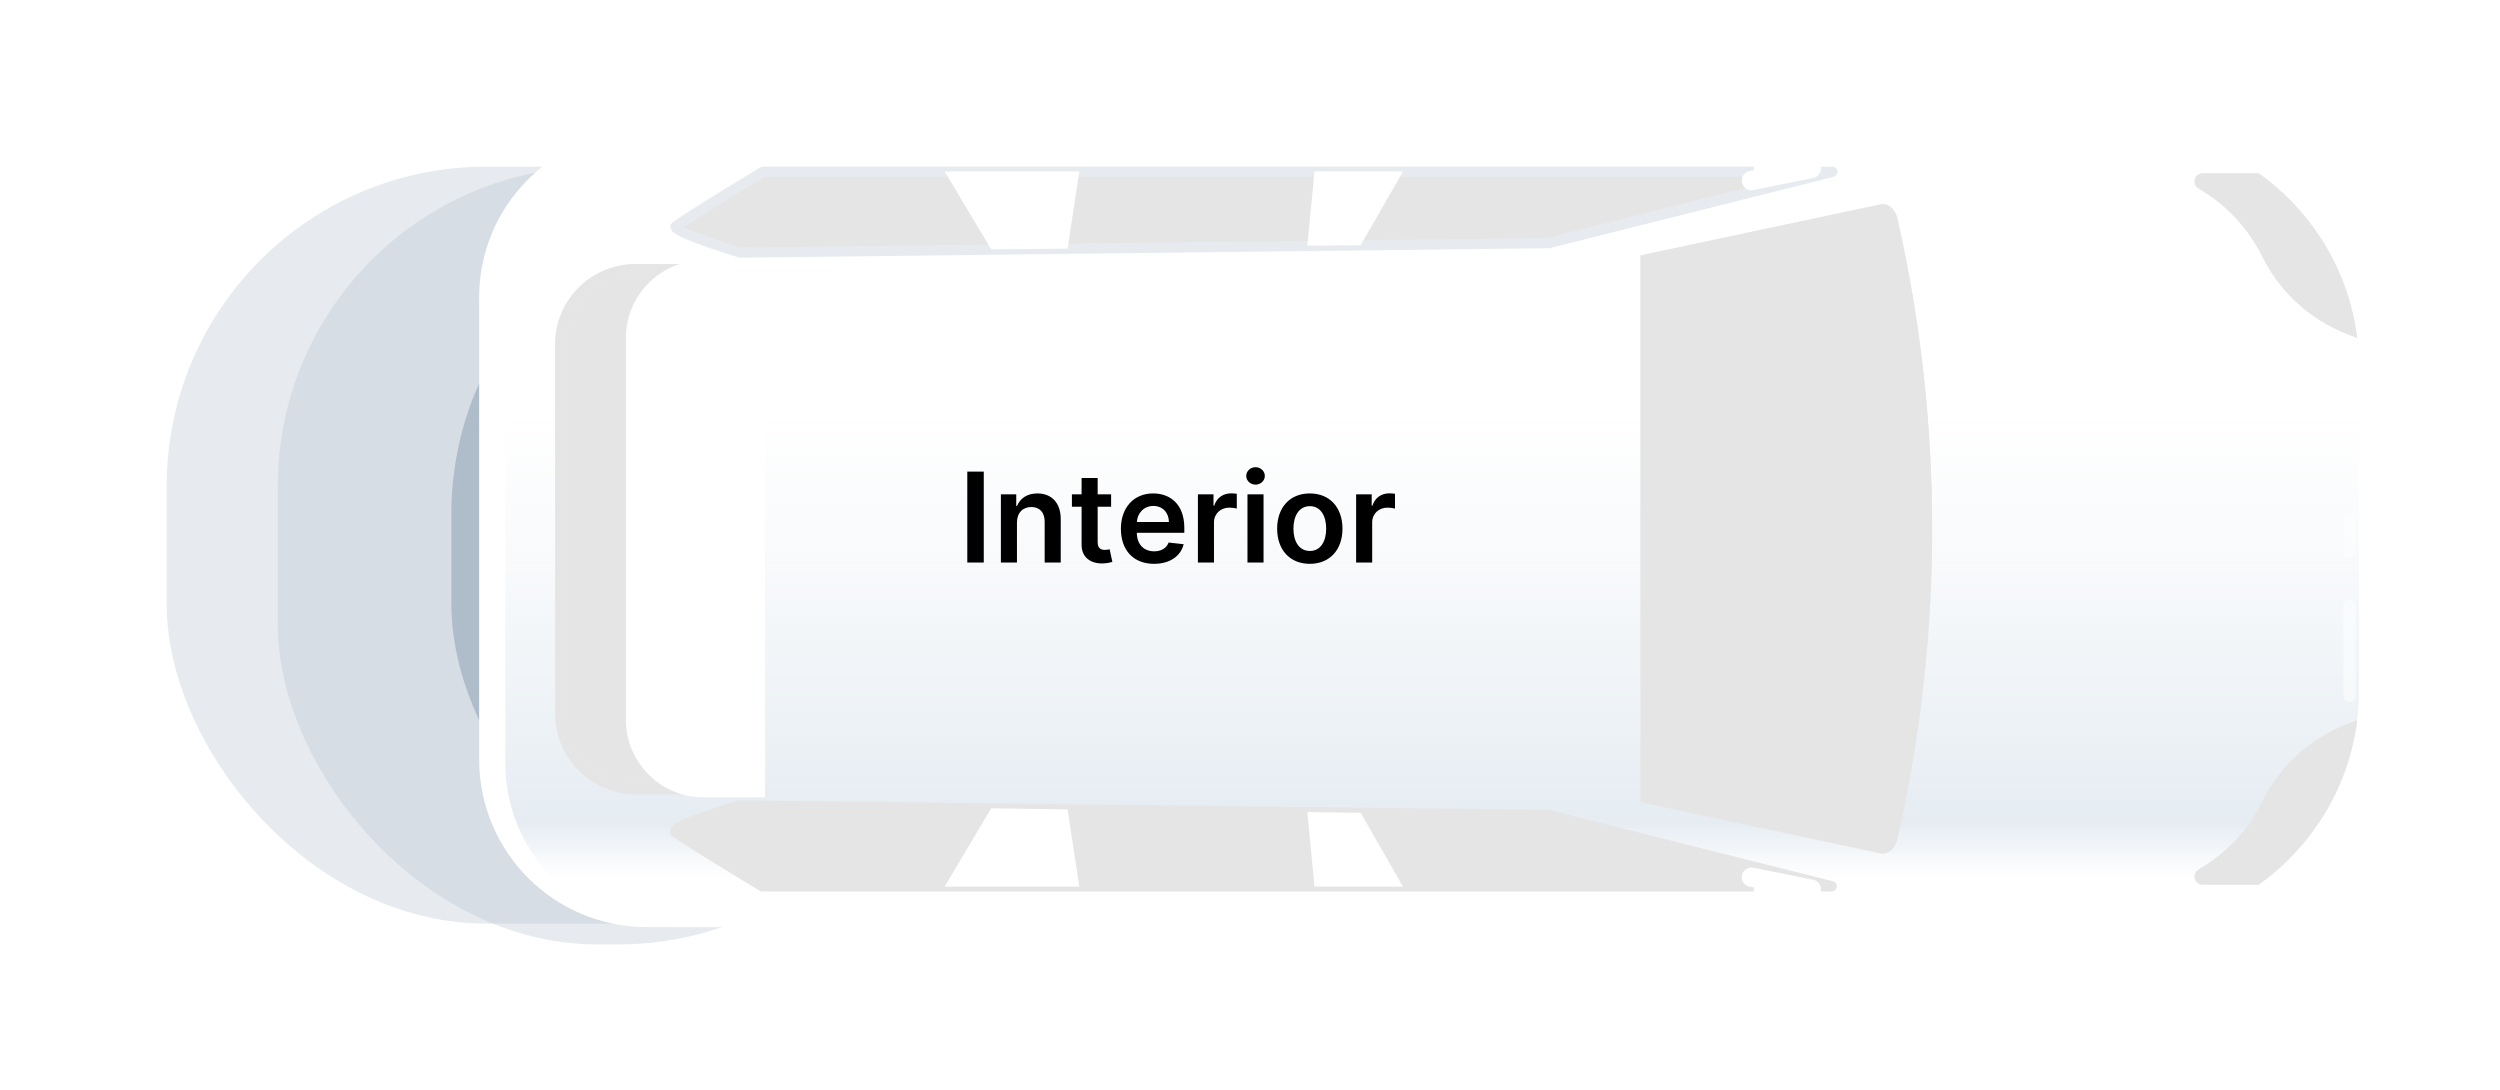 <svg width="360" height="157" viewBox="0 0 360 157" fill="none" xmlns="http://www.w3.org/2000/svg">
<g opacity="0.3" filter="url(#filter0_f_6549_14292)">
<rect x="24" y="24" width="312" height="109" rx="46" fill="#AFBCCA"/>
</g>
<g opacity="0.3" filter="url(#filter1_f_6549_14292)">
<rect x="40" y="24" width="95" height="112" rx="46" fill="#AFBCCA"/>
</g>
<g filter="url(#filter2_f_6549_14292)">
<rect x="65" y="28" width="93" height="105" rx="46" fill="#AFBCCA"/>
</g>
<path d="M93.124 18.758L313.067 18.758C332.344 18.758 347.918 34.386 347.918 53.609L347.918 98.643C347.918 117.92 332.289 133.494 313.067 133.494L93.124 133.494C79.782 133.494 69 122.712 69 109.371L69 42.881C68.946 29.594 79.782 18.758 93.124 18.758Z" fill="white"/>
<path d="M96.392 18.758L305.607 18.758C324.448 18.758 339.696 34.005 339.696 52.847L339.696 99.405C339.696 118.247 324.448 133.494 305.607 133.494L96.392 133.494C83.377 133.494 72.758 122.93 72.758 109.861L72.758 42.282C72.813 29.377 83.377 18.758 96.392 18.758Z" fill="white"/>
<path d="M96.392 18.758L305.607 18.758C324.448 18.758 339.696 34.005 339.696 52.847L339.696 99.405C339.696 118.247 324.448 133.494 305.607 133.494L96.392 133.494C83.377 133.494 72.758 122.93 72.758 109.861L72.758 42.282C72.813 29.377 83.377 18.758 96.392 18.758Z" fill="url(#paint0_linear_6549_14292)"/>
<path d="M263.839 24.693L222.889 34.985L106.464 36.347C106.464 36.347 96.553 33.297 97.316 32.589C98.078 31.827 109.895 24.693 109.895 24.693L263.839 24.693Z" fill="#E7EBF0"/>
<path d="M263.839 24.693L222.889 34.985L106.464 36.347C106.464 36.347 96.553 33.297 97.316 32.589C98.078 31.827 109.895 24.693 109.895 24.693L263.839 24.693Z" fill="#E5E5E5"/>
<path d="M96.5 32.699C96.5 32.481 96.609 32.263 96.773 32.1C97.535 31.338 107.5 25.293 109.515 24.095C109.624 24.041 109.787 23.986 109.896 23.986L263.84 23.986C264.221 23.986 264.548 24.259 264.602 24.64C264.657 25.021 264.385 25.348 264.058 25.457L223.108 35.748C223.053 35.748 222.999 35.748 222.944 35.748L106.52 37.11C106.466 37.11 106.357 37.11 106.302 37.056C106.302 37.056 104.015 36.347 101.783 35.585C96.882 33.843 96.718 33.352 96.609 32.917C96.555 32.808 96.5 32.754 96.5 32.699ZM110.114 25.457C106.248 27.798 100.421 31.392 98.461 32.699C99.822 33.407 103.416 34.659 106.575 35.64L222.781 34.278L257.796 25.457L110.114 25.457Z" fill="#E7EBF0"/>
<path d="M263.839 127.612L222.889 117.32L106.464 115.959C106.464 115.959 96.553 119.008 97.316 119.716C98.078 120.479 109.895 127.612 109.895 127.612L263.839 127.612Z" fill="#E7EBF0"/>
<path d="M263.839 127.612L222.889 117.32L106.464 115.959C106.464 115.959 96.553 119.008 97.316 119.716C98.078 120.479 109.895 127.612 109.895 127.612L263.839 127.612Z" fill="#E5E5E5"/>
<path d="M100.093 38.797L91.489 38.797C85.499 38.797 80.707 43.643 80.707 49.579L80.707 102.781C80.707 108.771 85.554 113.563 91.489 113.563L100.093 113.563L100.093 38.797Z" fill="#E7EBF0"/>
<path d="M100.093 38.797L91.489 38.797C85.499 38.797 80.707 43.643 80.707 49.579L80.707 102.781C80.707 108.771 85.554 113.563 91.489 113.563L100.093 113.563L100.093 38.797Z" fill="#E5E5E5"/>
<path d="M79.946 102.781L79.946 49.579C79.946 43.208 85.119 38.034 91.49 38.034L100.094 38.034C100.529 38.034 100.856 38.361 100.856 38.797L100.856 113.617C100.856 114.053 100.529 114.38 100.094 114.38L91.49 114.38C85.119 114.325 79.946 109.152 79.946 102.781ZM99.332 39.505L91.49 39.505C85.936 39.505 81.416 44.024 81.416 49.579L81.416 102.781C81.416 108.335 85.936 112.855 91.49 112.855L99.332 112.855L99.332 39.505Z" fill="#E7EBF0"/>
<path d="M79.946 102.781L79.946 49.579C79.946 43.208 85.119 38.034 91.49 38.034L100.094 38.034C100.529 38.034 100.856 38.361 100.856 38.797L100.856 113.617C100.856 114.053 100.529 114.38 100.094 114.38L91.49 114.38C85.119 114.325 79.946 109.152 79.946 102.781ZM99.332 39.505L91.49 39.505C85.936 39.505 81.416 44.024 81.416 49.579L81.416 102.781C81.416 108.335 85.936 112.855 91.49 112.855L99.332 112.855L99.332 39.505Z" fill="#E5E5E5"/>
<path d="M110.167 37.49L101.291 37.49C95.138 37.49 90.128 42.5 90.128 48.654L90.128 103.653C90.128 109.806 95.138 114.816 101.291 114.816L110.167 114.816L110.167 37.49Z" fill="white"/>
<path d="M273.206 31.391C279.903 60.688 279.903 91.618 273.206 120.915C272.879 122.276 271.844 123.093 270.81 122.875L236.231 115.524L236.231 36.782L270.81 29.431C271.844 29.213 272.879 30.084 273.206 31.391Z" fill="#E7EBF0"/>
<path d="M273.206 31.391C279.903 60.688 279.903 91.618 273.206 120.915C272.879 122.276 271.844 123.093 270.81 122.875L236.231 115.524L236.231 36.782L270.81 29.431C271.844 29.213 272.879 30.084 273.206 31.391Z" fill="#E5E5E5"/>
<path d="M339.422 103.708L337.897 104.307C332.615 106.376 328.259 110.352 325.754 115.47C323.739 119.554 320.526 122.931 316.605 125.218C315.571 125.817 316.006 127.396 317.204 127.396L325.264 127.396C332.887 121.896 338.224 113.455 339.422 103.708Z" fill="#E7EBF0"/>
<path d="M339.422 103.708L337.897 104.307C332.615 106.376 328.259 110.352 325.754 115.47C323.739 119.554 320.526 122.931 316.605 125.218C315.571 125.817 316.006 127.396 317.204 127.396L325.264 127.396C332.887 121.896 338.224 113.455 339.422 103.708Z" fill="#E5E5E5"/>
<path d="M202.033 24.695L189.291 24.695L188.256 35.368L195.934 35.314L202.033 24.695Z" fill="white"/>
<path d="M153.733 35.802L155.421 24.693L136.035 24.693L142.733 35.911L153.733 35.802Z" fill="white"/>
<path d="M96.5 119.662C96.5 119.607 96.5 119.498 96.5 119.444C96.609 119.008 96.718 118.464 101.673 116.776C103.906 115.959 106.193 115.305 106.193 115.305C106.247 115.305 106.356 115.251 106.411 115.251L222.835 116.612C222.889 116.612 222.944 116.612 222.998 116.612L263.948 126.904C264.33 127.013 264.547 127.34 264.493 127.721C264.438 128.102 264.112 128.375 263.731 128.375L109.787 128.375C109.623 128.375 109.515 128.32 109.406 128.266C107.391 127.068 97.426 121.023 96.663 120.261C96.609 120.097 96.5 119.88 96.5 119.662ZM106.574 116.721C103.416 117.701 99.822 118.954 98.46 119.662C100.366 120.969 106.247 124.563 110.114 126.904L257.795 126.904L222.781 118.083L106.574 116.721Z" fill="#E5E5E5"/>
<path d="M202.033 127.667L189.291 127.667L188.256 116.939L195.934 117.048L202.033 127.667Z" fill="white"/>
<path d="M153.732 116.557L155.42 127.666L136.034 127.666L142.732 116.394L153.732 116.557Z" fill="white"/>
<path d="M252.459 27.362L261.117 25.619C261.879 25.456 262.315 24.748 262.206 23.985C262.043 23.223 261.335 22.788 260.572 22.896L251.914 24.639C251.152 24.802 250.716 25.51 250.825 26.273C250.988 27.035 251.751 27.525 252.459 27.362Z" fill="white"/>
<path d="M252.566 25.487L260.462 25.487L260.462 19.933L252.566 19.933L252.566 25.487Z" fill="white"/>
<path d="M244.236 7.976C249.083 5.634 254.909 7.649 257.251 12.496L261.281 20.827C256.434 23.169 250.607 21.154 248.266 16.308L244.236 7.976Z" fill="white"/>
<path d="M243.637 7.976C243.637 7.758 243.746 7.54 243.964 7.431C244.291 7.268 244.617 7.431 244.781 7.704L248.811 16.035C249.845 18.213 251.751 19.902 254.038 20.664C256.325 21.481 258.83 21.317 261.008 20.283C261.335 20.119 261.662 20.283 261.825 20.555C261.989 20.882 261.825 21.209 261.553 21.372C256.434 23.877 250.172 21.699 247.721 16.58L243.692 8.248C243.637 8.194 243.637 8.085 243.637 7.976Z" fill="white"/>
<path d="M252.459 124.945L261.117 126.688C261.879 126.851 262.315 127.559 262.206 128.321C262.043 129.084 261.335 129.519 260.572 129.411L251.914 127.668C251.152 127.505 250.716 126.797 250.825 126.034C250.988 125.272 251.751 124.836 252.459 124.945Z" fill="white"/>
<path d="M252.568 132.438L260.464 132.438L260.464 126.884L252.568 126.884L252.568 132.438Z" fill="white"/>
<path d="M244.236 144.33C249.083 146.672 254.909 144.657 257.251 139.81L261.281 131.479C256.434 129.137 250.607 131.152 248.266 135.999L244.236 144.33Z" fill="white"/>
<path d="M243.636 144.331C243.636 144.222 243.636 144.168 243.69 144.059L247.72 135.727C248.918 133.222 251.042 131.371 253.656 130.445C256.269 129.519 259.101 129.683 261.552 130.881C261.878 131.044 261.987 131.425 261.824 131.697C261.661 132.024 261.279 132.133 261.007 131.97C258.829 130.935 256.324 130.772 254.037 131.589C251.75 132.405 249.898 134.039 248.809 136.217L244.78 144.549C244.616 144.875 244.235 144.984 243.963 144.821C243.745 144.821 243.636 144.549 243.636 144.331Z" fill="white"/>
<path d="M339.422 48.654L337.897 48.055C332.615 45.986 328.259 42.01 325.754 36.892C323.739 32.807 320.526 29.431 316.605 27.144C315.571 26.545 316.006 24.966 317.204 24.966L325.264 24.966C332.887 30.411 338.224 38.906 339.422 48.654Z" fill="#E7EBF0"/>
<path d="M339.422 48.654L337.897 48.055C332.615 45.986 328.259 42.01 325.754 36.892C323.739 32.807 320.526 29.431 316.605 27.144C315.571 26.545 316.006 24.966 317.204 24.966L325.264 24.966C332.887 30.411 338.224 38.906 339.422 48.654Z" fill="#E5E5E5"/>
<g opacity="0.7">
<path opacity="0.7" d="M337.461 79.421L337.461 75.173C337.461 74.683 337.842 74.302 338.332 74.302C338.822 74.302 339.204 74.683 339.204 75.173L339.204 79.421C339.204 79.91 338.822 80.292 338.332 80.292C337.842 80.292 337.461 79.91 337.461 79.421Z" fill="white"/>
</g>
<g opacity="0.7">
<path opacity="0.7" d="M337.461 100.222L337.461 87.207C337.461 86.717 337.842 86.336 338.332 86.336C338.822 86.336 339.204 86.717 339.204 87.207L339.204 100.222C339.204 100.712 338.822 101.093 338.332 101.093C337.842 101.093 337.461 100.712 337.461 100.222Z" fill="white"/>
</g>
<path d="M141.663 67.909H139.291V81H141.663V67.909ZM146.442 75.247C146.442 73.828 147.299 73.01 148.52 73.01C149.715 73.01 150.431 73.796 150.431 75.106V81H152.745V74.749C152.751 72.396 151.409 71.054 149.383 71.054C147.912 71.054 146.903 71.757 146.455 72.85H146.34V71.182H144.128V81H146.442V75.247ZM160 71.182H158.063V68.829H155.749V71.182H154.356V72.972H155.749V78.43C155.736 80.278 157.079 81.185 158.817 81.134C159.476 81.115 159.93 80.987 160.179 80.904L159.789 79.095C159.661 79.127 159.399 79.185 159.111 79.185C158.53 79.185 158.063 78.98 158.063 78.047V72.972H160V71.182ZM166.176 81.192C168.464 81.192 170.037 80.073 170.446 78.367L168.286 78.124C167.972 78.954 167.205 79.389 166.208 79.389C164.712 79.389 163.722 78.405 163.702 76.724H170.542V76.014C170.542 72.569 168.471 71.054 166.055 71.054C163.242 71.054 161.408 73.119 161.408 76.148C161.408 79.229 163.217 81.192 166.176 81.192ZM163.709 75.164C163.779 73.911 164.706 72.856 166.087 72.856C167.416 72.856 168.311 73.828 168.324 75.164H163.709ZM172.499 81H174.813V75.228C174.813 73.981 175.753 73.099 177.025 73.099C177.415 73.099 177.901 73.17 178.099 73.234V71.105C177.888 71.067 177.524 71.041 177.268 71.041C176.143 71.041 175.203 71.68 174.845 72.818H174.743V71.182H172.499V81ZM179.636 81H181.95V71.182H179.636V81ZM180.8 69.788C181.535 69.788 182.135 69.226 182.135 68.535C182.135 67.839 181.535 67.276 180.8 67.276C180.058 67.276 179.457 67.839 179.457 68.535C179.457 69.226 180.058 69.788 180.8 69.788ZM188.612 81.192C191.489 81.192 193.317 79.165 193.317 76.129C193.317 73.087 191.489 71.054 188.612 71.054C185.736 71.054 183.908 73.087 183.908 76.129C183.908 79.165 185.736 81.192 188.612 81.192ZM188.625 79.338C187.033 79.338 186.254 77.919 186.254 76.123C186.254 74.327 187.033 72.888 188.625 72.888C190.191 72.888 190.971 74.327 190.971 76.123C190.971 77.919 190.191 79.338 188.625 79.338ZM195.281 81H197.595V75.228C197.595 73.981 198.534 73.099 199.806 73.099C200.196 73.099 200.682 73.17 200.88 73.234V71.105C200.669 71.067 200.305 71.041 200.049 71.041C198.924 71.041 197.985 71.68 197.627 72.818H197.524V71.182H195.281V81Z" fill="black"/>
<defs>
<filter id="filter0_f_6549_14292" x="0" y="0" width="360" height="157" filterUnits="userSpaceOnUse" color-interpolation-filters="sRGB">
<feFlood flood-opacity="0" result="BackgroundImageFix"/>
<feBlend mode="normal" in="SourceGraphic" in2="BackgroundImageFix" result="shape"/>
<feGaussianBlur stdDeviation="12" result="effect1_foregroundBlur_6549_14292"/>
</filter>
<filter id="filter1_f_6549_14292" x="21" y="5" width="133" height="150" filterUnits="userSpaceOnUse" color-interpolation-filters="sRGB">
<feFlood flood-opacity="0" result="BackgroundImageFix"/>
<feBlend mode="normal" in="SourceGraphic" in2="BackgroundImageFix" result="shape"/>
<feGaussianBlur stdDeviation="9.5" result="effect1_foregroundBlur_6549_14292"/>
</filter>
<filter id="filter2_f_6549_14292" x="46" y="9" width="131" height="143" filterUnits="userSpaceOnUse" color-interpolation-filters="sRGB">
<feFlood flood-opacity="0" result="BackgroundImageFix"/>
<feBlend mode="normal" in="SourceGraphic" in2="BackgroundImageFix" result="shape"/>
<feGaussianBlur stdDeviation="9.5" result="effect1_foregroundBlur_6549_14292"/>
</filter>
<linearGradient id="paint0_linear_6549_14292" x1="340" y1="138" x2="340" y2="58.5" gradientUnits="userSpaceOnUse">
<stop offset="0.139" stop-color="#EFF3F7" stop-opacity="0"/>
<stop offset="0.245" stop-color="#E5ECF2"/>
<stop offset="1" stop-color="#EFF3F7" stop-opacity="0"/>
</linearGradient>
</defs>
</svg>
